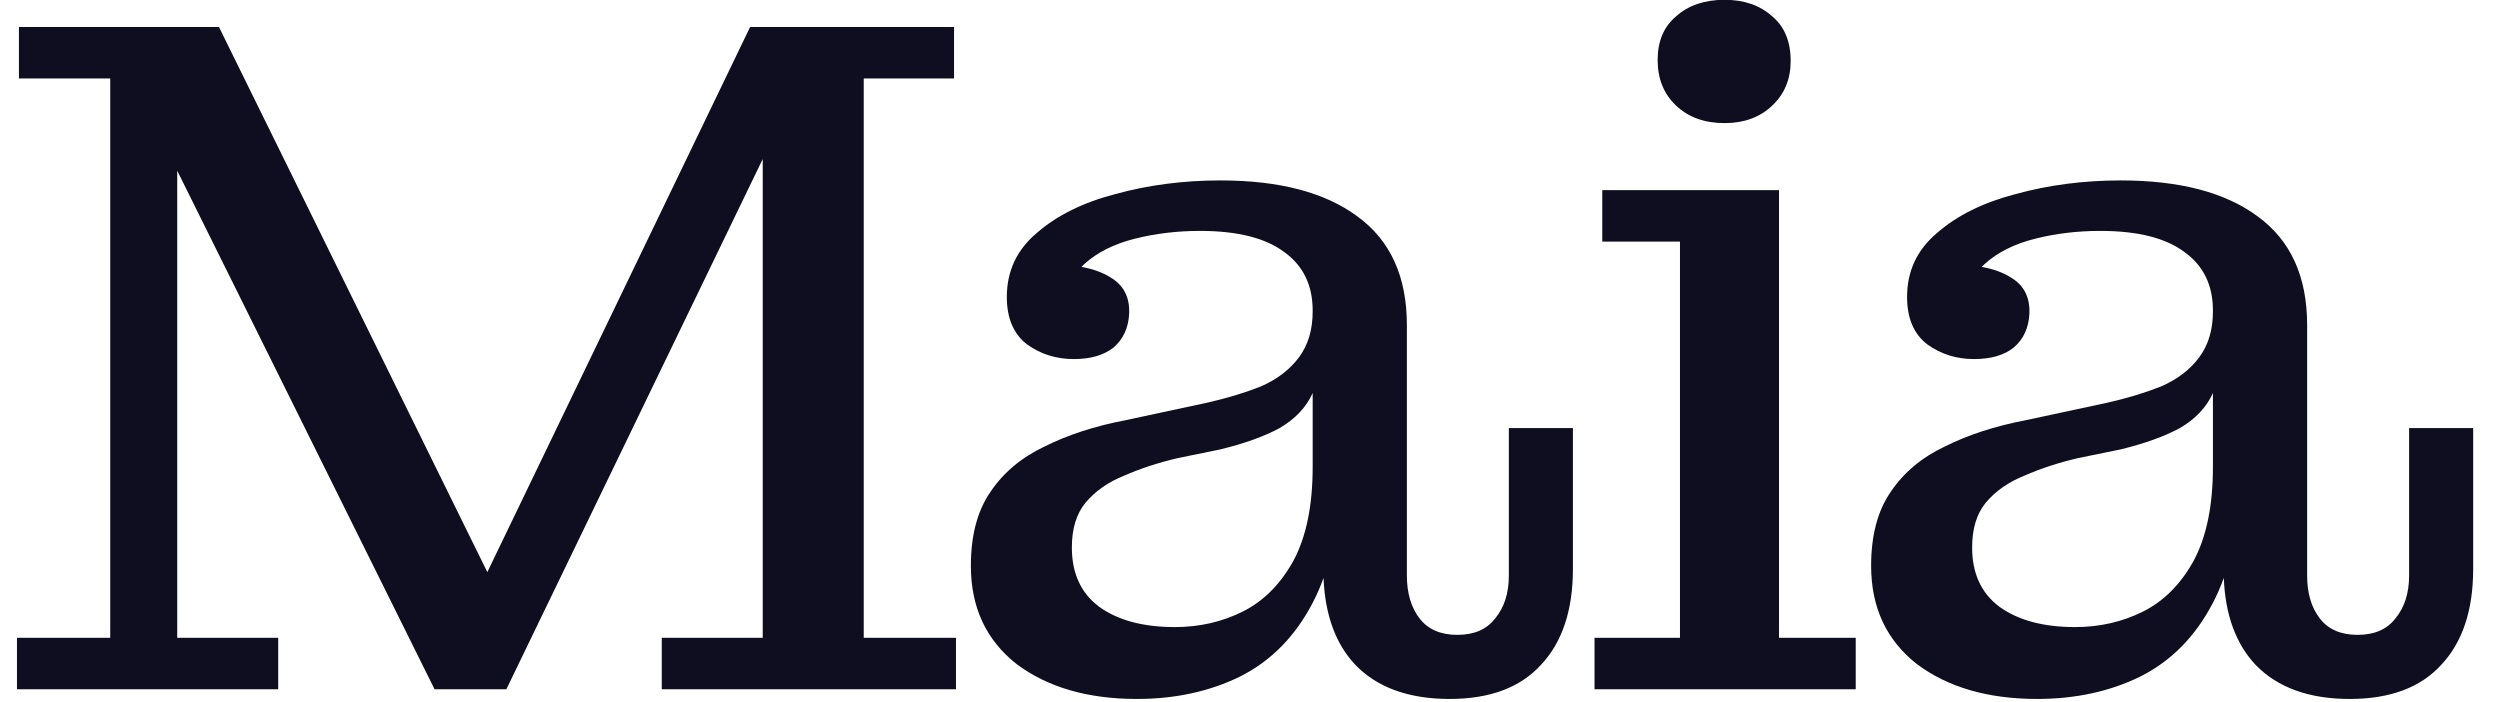 <svg width="89" height="25" viewBox="0 0 89 25" fill="none" xmlns="http://www.w3.org/2000/svg">
<path d="M43.447 6.423C45.544 6.423 47.169 6.849 48.321 7.702C49.496 8.554 50.085 9.845 50.085 11.573V20.492C50.085 21.114 50.235 21.622 50.534 22.013C50.834 22.405 51.284 22.601 51.883 22.601C52.482 22.601 52.931 22.405 53.23 22.013C53.553 21.622 53.715 21.114 53.715 20.492V15.238H55.996V20.25C55.996 21.725 55.616 22.866 54.855 23.672C54.118 24.479 53.034 24.883 51.605 24.883C50.154 24.882 49.036 24.479 48.253 23.672C47.549 22.926 47.171 21.893 47.118 20.574C47.005 20.888 46.877 21.183 46.731 21.46C46.109 22.658 45.245 23.534 44.139 24.088C43.056 24.617 41.834 24.883 40.475 24.883C38.723 24.883 37.295 24.468 36.188 23.638C35.105 22.786 34.563 21.621 34.563 20.146C34.563 19.063 34.794 18.188 35.255 17.519C35.716 16.828 36.361 16.286 37.19 15.894C38.02 15.479 38.977 15.168 40.06 14.961L42.964 14.338C43.678 14.177 44.323 13.982 44.899 13.752C45.475 13.498 45.925 13.152 46.248 12.714C46.571 12.277 46.731 11.735 46.731 11.089V11.054C46.731 10.156 46.397 9.465 45.73 8.981C45.061 8.474 44.058 8.22 42.722 8.22C41.915 8.22 41.143 8.312 40.405 8.497C39.668 8.681 39.068 8.98 38.607 9.395C38.569 9.429 38.534 9.466 38.499 9.502C38.91 9.574 39.257 9.7 39.541 9.88C40.002 10.156 40.221 10.583 40.198 11.159C40.175 11.666 39.99 12.069 39.645 12.369C39.299 12.645 38.827 12.783 38.227 12.783C37.605 12.783 37.052 12.61 36.568 12.264C36.084 11.896 35.843 11.331 35.843 10.571C35.843 9.649 36.2 8.889 36.914 8.29C37.628 7.668 38.562 7.206 39.714 6.907C40.889 6.584 42.134 6.423 43.447 6.423ZM75.497 6.423C77.594 6.423 79.219 6.849 80.371 7.702C81.546 8.554 82.134 9.845 82.134 11.573V20.492C82.134 21.114 82.283 21.622 82.583 22.013C82.883 22.405 83.332 22.601 83.932 22.601C84.531 22.601 84.98 22.405 85.279 22.013C85.602 21.622 85.764 21.114 85.764 20.492V15.238H88.045V20.25C88.045 21.725 87.665 22.866 86.904 23.672C86.167 24.479 85.084 24.882 83.655 24.883C82.203 24.883 81.085 24.479 80.302 23.672C79.598 22.926 79.219 21.893 79.167 20.574C79.054 20.888 78.926 21.183 78.78 21.46C78.158 22.658 77.295 23.534 76.189 24.088C75.105 24.618 73.883 24.883 72.523 24.883C70.772 24.882 69.343 24.468 68.237 23.638C67.154 22.786 66.612 21.621 66.612 20.146C66.612 19.063 66.843 18.188 67.304 17.519C67.765 16.828 68.41 16.286 69.239 15.894C70.069 15.479 71.026 15.168 72.109 14.961L75.013 14.338C75.727 14.177 76.372 13.982 76.948 13.752C77.524 13.498 77.974 13.152 78.297 12.714C78.62 12.277 78.78 11.735 78.78 11.089V11.054C78.78 10.156 78.446 9.465 77.778 8.981C77.11 8.474 76.107 8.22 74.77 8.22C73.964 8.22 73.192 8.312 72.455 8.497C71.718 8.681 71.118 8.98 70.657 9.395C70.619 9.429 70.584 9.466 70.549 9.502C70.959 9.574 71.307 9.7 71.591 9.88C72.052 10.156 72.27 10.583 72.247 11.159C72.224 11.666 72.04 12.069 71.694 12.369C71.349 12.645 70.876 12.783 70.276 12.783C69.654 12.783 69.101 12.61 68.617 12.264C68.133 11.896 67.892 11.331 67.892 10.571C67.892 9.649 68.249 8.889 68.963 8.29C69.677 7.667 70.611 7.206 71.764 6.907C72.939 6.584 74.184 6.423 75.497 6.423ZM17.349 20.367L26.704 0.961H33.964V2.793H30.749V22.705H34.033V24.537H23.559V22.705H27.153V5.662L18.027 24.537H15.47L6.309 6.077V22.705H9.904V24.537H0.604V22.705H3.924V2.793H0.674V0.961H7.795L17.349 20.367ZM63.333 22.705H66.064V24.537H56.765V22.705H59.807V8.6H57.041V6.768H63.333V22.705ZM46.731 13.993C46.501 14.5 46.11 14.915 45.557 15.238C45.004 15.537 44.3 15.79 43.447 15.998L41.927 16.309C41.236 16.471 40.602 16.678 40.025 16.931C39.449 17.162 38.988 17.484 38.643 17.899C38.32 18.291 38.158 18.822 38.158 19.49C38.158 20.411 38.481 21.114 39.126 21.598C39.794 22.082 40.694 22.324 41.823 22.324C42.699 22.324 43.505 22.14 44.242 21.771C44.98 21.402 45.579 20.803 46.04 19.973C46.501 19.121 46.731 18.003 46.731 16.621V13.993ZM78.78 13.993C78.55 14.5 78.159 14.915 77.606 15.238C77.052 15.537 76.35 15.79 75.497 15.998L73.976 16.309C73.284 16.471 72.65 16.678 72.074 16.931C71.498 17.162 71.037 17.484 70.691 17.899C70.369 18.291 70.208 18.822 70.208 19.49C70.208 20.412 70.531 21.114 71.176 21.598C71.844 22.082 72.743 22.324 73.872 22.324C74.748 22.324 75.555 22.14 76.292 21.771C77.029 21.402 77.628 20.803 78.089 19.973C78.55 19.121 78.78 18.003 78.78 16.621V13.993ZM61.398 -0.007C62.089 -0.007 62.653 0.189 63.091 0.581C63.529 0.949 63.748 1.479 63.748 2.171C63.748 2.816 63.529 3.346 63.091 3.76C62.653 4.175 62.089 4.383 61.398 4.383C60.683 4.383 60.107 4.175 59.669 3.76C59.231 3.346 59.012 2.805 59.012 2.136C59.012 1.468 59.231 0.949 59.669 0.581C60.107 0.189 60.683 -0.007 61.398 -0.007Z" fill="#0F0E20"/>
</svg>
